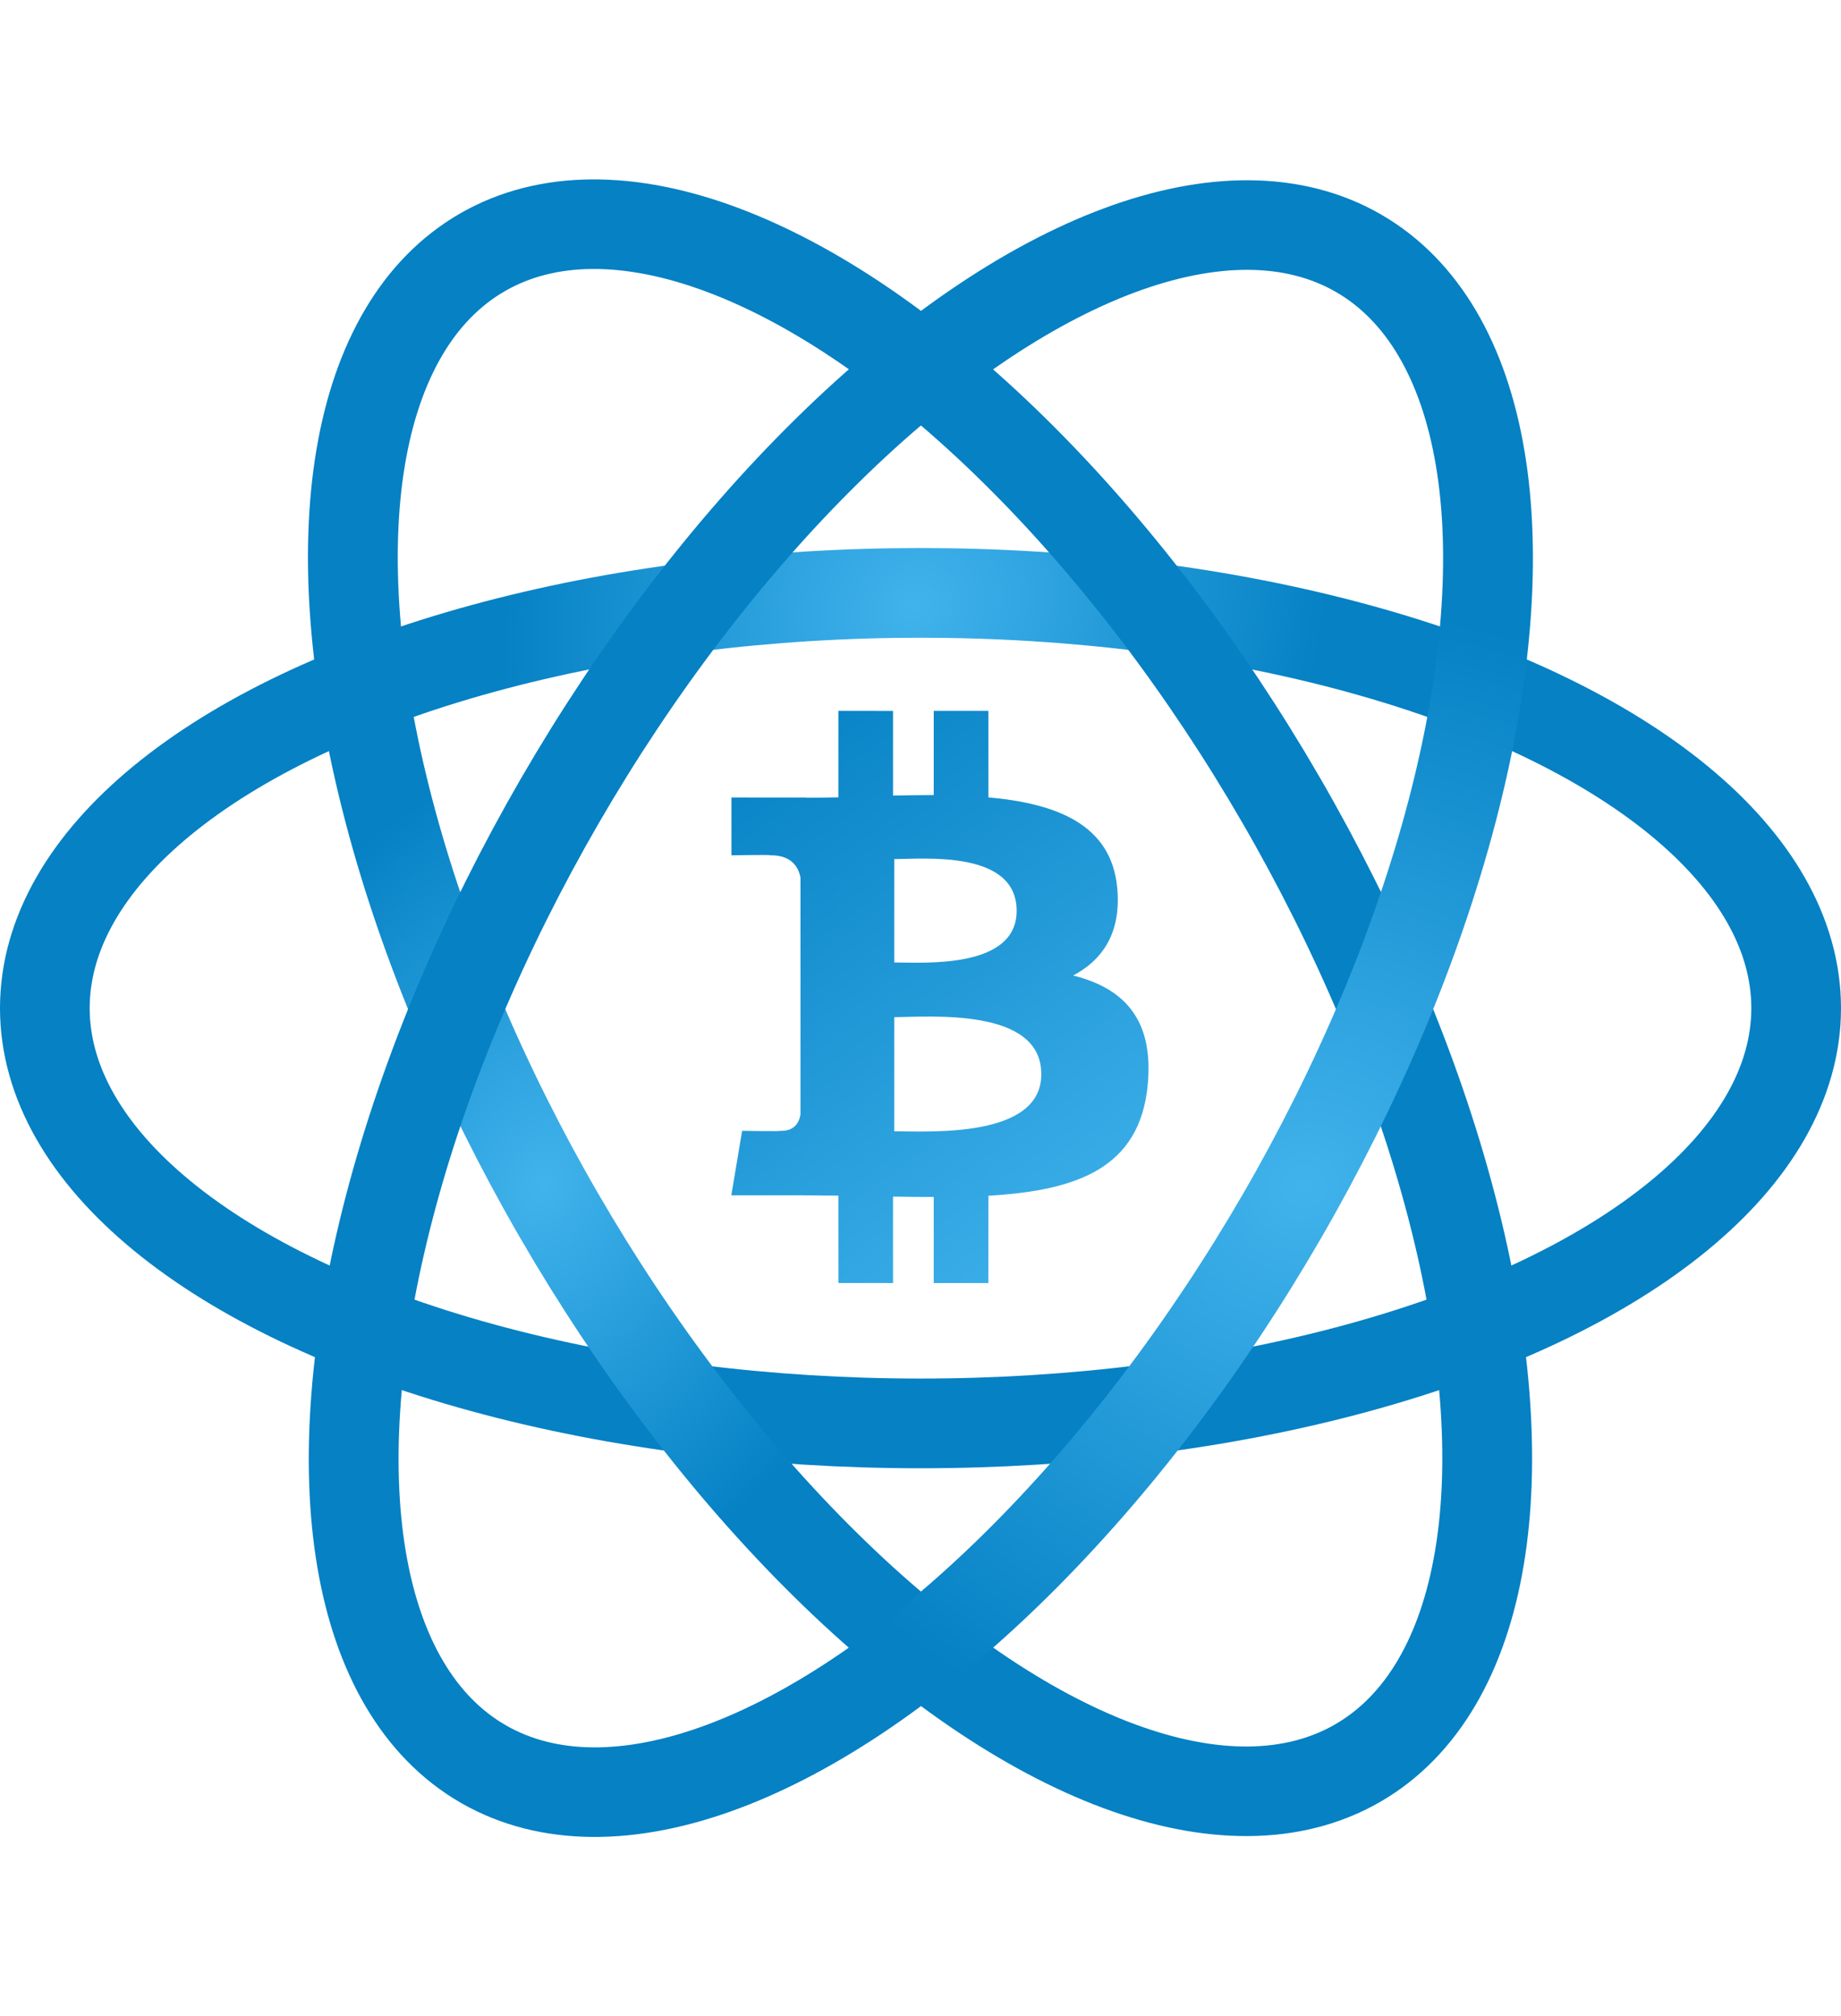 <svg xmlns:dc="http://purl.org/dc/elements/1.1/" xmlns:cc="http://creativecommons.org/ns#" xmlns:rdf="http://www.w3.org/1999/02/22-rdf-syntax-ns#" xmlns:svg="http://www.w3.org/2000/svg" xmlns="http://www.w3.org/2000/svg" xmlns:xlink="http://www.w3.org/1999/xlink" xmlns:sodipodi="http://sodipodi.sourceforge.net/DTD/sodipodi-0.dtd" xmlns:inkscape="http://www.inkscape.org/namespaces/inkscape" version="1.1" id="svg2" inkscape:version="1.0.2-2 (e86c870879, 2021-01-15)" sodipodi:docname="electrum_lightblue.svg" inkscape:export-filename="/home/voegtlin/logos/electrum_blue.png" inkscape:export-xdpi="10.014582" inkscape:export-ydpi="10.014582" viewBox="5 -31.55 769.81 842.91">
  <sodipodi:namedview pagecolor="#ffffff" bordercolor="#666666" borderopacity="1" objecttolerance="10" gridtolerance="10" guidetolerance="10" inkscape:pageopacity="0" inkscape:pageshadow="2" inkscape:window-width="1920" inkscape:window-height="1027" id="namedview51" showgrid="false" showguides="true" inkscape:guide-bbox="true" inkscape:zoom="0.1767767" inkscape:cx="637.59035" inkscape:cy="804.37887" inkscape:window-x="-8" inkscape:window-y="-8" inkscape:window-maximized="1" inkscape:current-layer="svg2" inkscape:showpageshadow="false" showborder="false" inkscape:document-rotation="0" fit-margin-top="43.372" fit-margin-left="5" fit-margin-right="5" fit-margin-bottom="43.372"/>
  <defs id="defs4">
    <linearGradient id="linearGradient3987">
      <stop style="stop-color:#41b3ec;stop-opacity:1;" offset="0" id="stop4032"/>
      <stop style="stop-color:#0581c4;stop-opacity:1;" offset="1" id="stop3991"/>
    </linearGradient>
    <linearGradient inkscape:collect="always" xlink:href="#linearGradient3987" id="linearGradient3996" x1="11.848" y1="179.972" x2="263.601" y2="179.972" gradientUnits="userSpaceOnUse" gradientTransform="translate(8.692,11.687)"/>
    <linearGradient inkscape:collect="always" xlink:href="#linearGradient3987" id="linearGradient4010" x1="11.348" y1="179.972" x2="264.101" y2="179.972" gradientUnits="userSpaceOnUse" gradientTransform="translate(8.692,11.687)"/>
    <linearGradient inkscape:collect="always" xlink:href="#linearGradient3987" id="linearGradient4012" gradientUnits="userSpaceOnUse" x1="254.738" y1="334.824" x2="9.121" y2="-4.097" gradientTransform="translate(8.692,11.687)"/>
    <linearGradient inkscape:collect="always" xlink:href="#linearGradient3987" id="linearGradient4014" gradientUnits="userSpaceOnUse" x1="254.738" y1="334.824" x2="9.121" y2="-4.097" gradientTransform="translate(8.692,11.687)"/>
    <radialGradient inkscape:collect="always" xlink:href="#linearGradient3987" id="radialGradient3786" cx="523.184" cy="732.085" fx="523.184" fy="732.085" r="146.047" gradientTransform="matrix(-0.891,0.863,-0.783,-0.808,1427.022,361.934)" gradientUnits="userSpaceOnUse"/>
    <radialGradient inkscape:collect="always" xlink:href="#linearGradient3987" id="radialGradient3796" cx="529.58" cy="728.158" fx="529.58" fy="728.158" r="146.047" gradientTransform="matrix(-0.871,0.553,-0.719,-1.132,466.943,499.549)" gradientUnits="userSpaceOnUse"/>
    <radialGradient inkscape:collect="always" xlink:href="#linearGradient3987" id="radialGradient3800" cx="505.655" cy="726.392" fx="505.655" fy="726.392" r="146.047" gradientTransform="matrix(-0.948,1.34,-1.43,-1.004,1646.322,-657.086)" gradientUnits="userSpaceOnUse"/>
  </defs>
  <ellipse style="fill:none;fill-opacity:0;stroke:url(#radialGradient3786);stroke-width:37.5;stroke-miterlimit:4;stroke-dasharray:none;stroke-opacity:1;marker-start:none" id="path3803" inkscape:export-filename="/home/voegtlin/logos/electrum_light.png" inkscape:export-xdpi="15.13" inkscape:export-ydpi="15.13" cx="389.906" cy="389.906" rx="366.155" ry="173.599"/>
  <ellipse transform="matrix(-0.501,-0.865,0.867,-0.499,0,0)" id="path4023" style="fill:none;fill-opacity:0;stroke:url(#radialGradient3796);stroke-width:37.5;stroke-miterlimit:4;stroke-dasharray:none;stroke-opacity:1;marker-start:none" inkscape:export-filename="/home/voegtlin/logos/electrum_light.png" inkscape:export-xdpi="15.13" inkscape:export-ydpi="15.13" cx="-532.39" cy="141.845" rx="365.122" ry="174.092"/>
  <ellipse style="fill:none;fill-opacity:0;stroke:url(#radialGradient3800);stroke-width:37.5;stroke-miterlimit:4;stroke-dasharray:none;stroke-opacity:1;marker-start:none" id="path4029" transform="matrix(-0.501,0.865,-0.867,-0.499,0,0)" inkscape:export-filename="/home/voegtlin/logos/electrum_light.png" inkscape:export-xdpi="15.13" inkscape:export-ydpi="15.13" cx="143.585" cy="-532.856" rx="365.122" ry="174.092"/>
  <g id="g5" transform="matrix(0.69,0,0,0.685,303.025,261.952)" style="fill:url(#linearGradient4010);fill-opacity:1;stroke:url(#linearGradient3996)" inkscape:export-filename="/home/voegtlin/logos/electrum_light.png" inkscape:export-xdpi="15.13" inkscape:export-ydpi="15.13">
    <path id="path7" d="m 217.021,167.042 c 18.631,-9.483 30.288,-26.184 27.565,-54.007 C 240.919,75.012 208.06,62.262 166.58,58.631 L 166.572,5.89 h -32.139 l -0.009,51.354 c -8.456,0 -17.076,0.166 -25.657,0.338 L 108.76,5.897 76.65,5.894 76.644,58.622 c -6.959,0.142 -13.793,0.277 -20.466,0.277 v -0.156 l -44.33,-0.018 0.006,34.282 c 0,0 23.734,-0.446 23.343,-0.013 13.013,0.009 17.262,7.559 18.484,14.076 l 0.01,60.083 v 84.397 c -0.573,4.09 -2.984,10.625 -12.083,10.637 0.414,0.364 -23.379,-0.004 -23.379,-0.004 l -6.375,38.335 h 41.817 c 7.792,0.009 15.448,0.13 22.959,0.19 l 0.028,53.338 32.102,0.009 -0.009,-52.779 c 8.832,0.18 17.357,0.258 25.684,0.247 l -0.009,52.532 h 32.138 l 0.018,-53.249 c 54.022,-3.1 91.842,-16.697 96.544,-67.385 3.79,-40.809 -15.434,-59.025 -46.105,-66.379 z M 109.535,95.321 c 18.126,0 75.132,-5.767 75.14,32.064 -0.008,36.269 -56.996,32.032 -75.14,32.032 V 95.321 Z m -0.014,167.126 0.014,-70.672 c 21.778,-0.006 90.085,-6.261 90.094,35.32 0.009,39.876 -68.316,35.336 -90.108,35.352 z" inkscape:connector-curvature="0" style="fill:url(#linearGradient4012);fill-opacity:1;stroke:url(#linearGradient4014)"/>
  </g>
</svg>